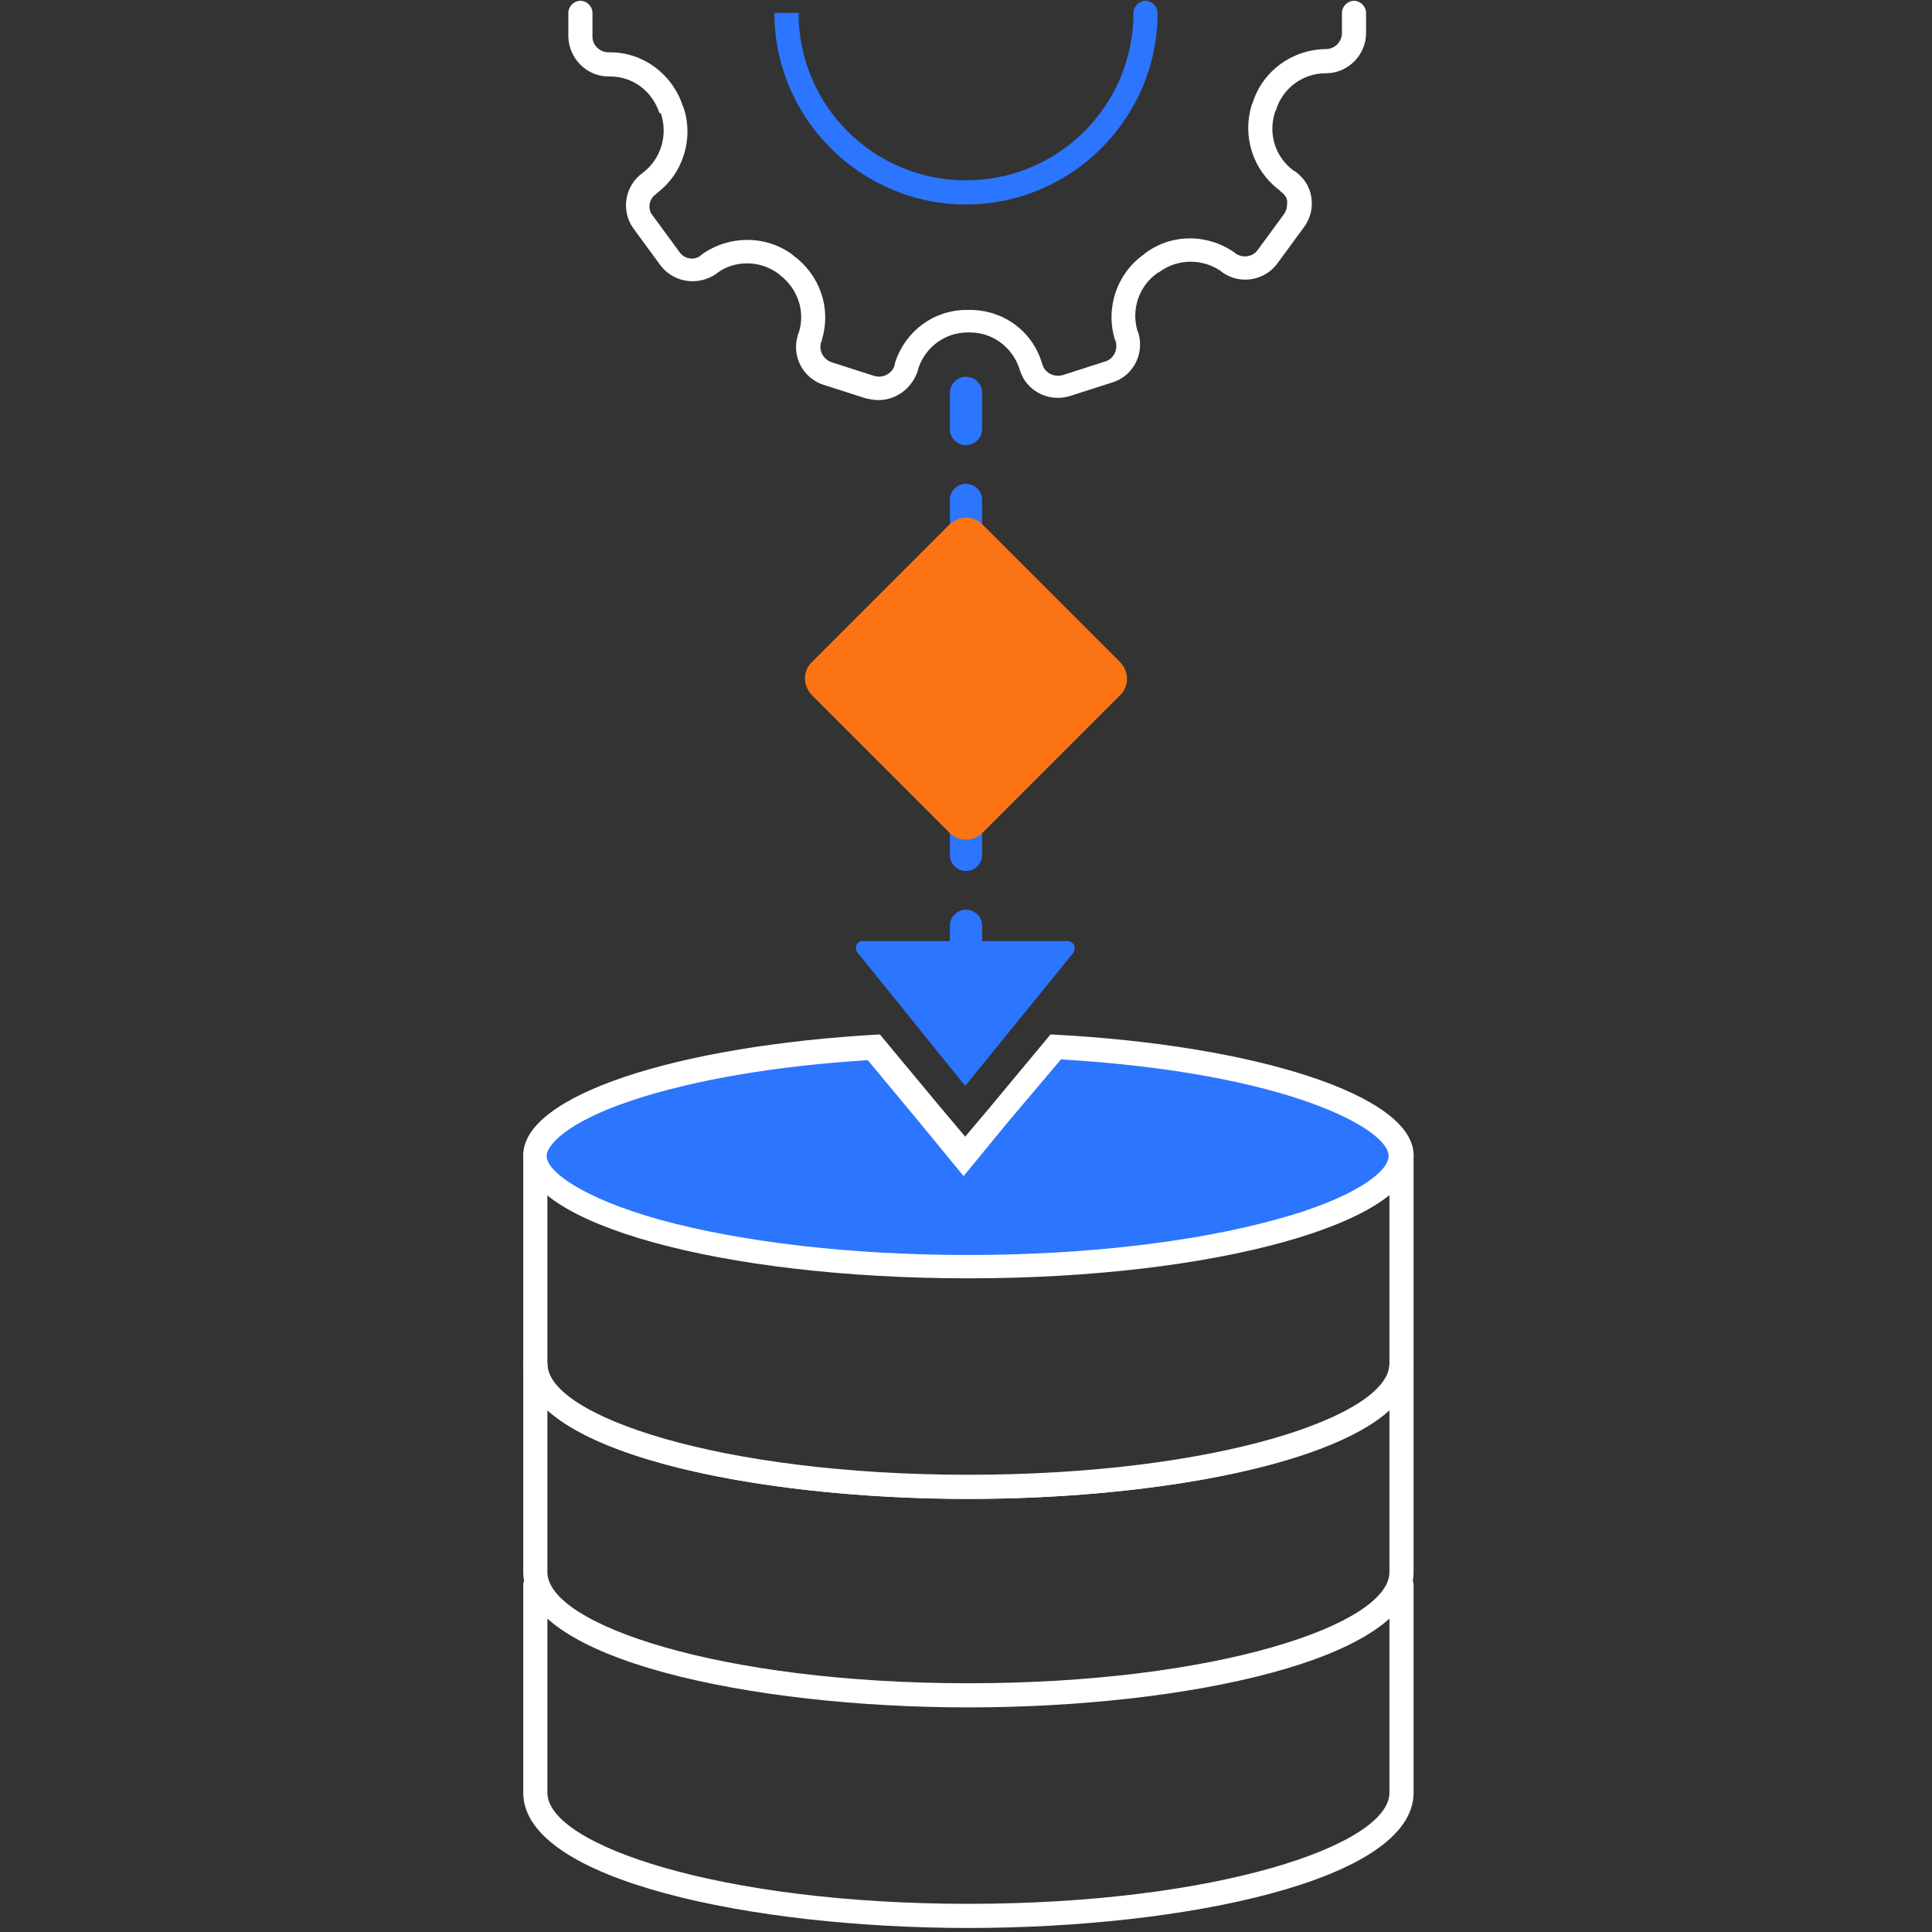 <?xml version="1.0" encoding="utf-8"?>
<!-- Generator: Adobe Illustrator 26.2.1, SVG Export Plug-In . SVG Version: 6.00 Build 0)  -->
<svg version="1.1" id="Layer_1" xmlns="http://www.w3.org/2000/svg" xmlns:xlink="http://www.w3.org/1999/xlink" x="0px" y="0px"
	 viewBox="0 0 240 240" style="enable-background:new 0 0 240 240;" xml:space="preserve">
<rect x="0" y="0" width="240" height="240" fill="#333333" stroke="none"/>
<style type="text/css">
	.st0{fill:#2C75FF;}
	.st1{fill:#FFFFFF;}
	.st2{fill:#FA7414;}
</style>
<g id="Calque_2">
	<g id="designs">
		<g>
			<path class="st0" d="M120,55.3c-1.1,0-2-0.9-2-2v-4.5c0-1.1,0.9-2,2-2s2,0.9,2,2v4.5C122,54.4,121.1,55.3,120,55.3z"/>
		</g>
		<g>
			<path class="st0" d="M120,108.2c-1.1,0-2-0.9-2-2v-8.8c0-1.1,0.9-2,2-2s2,0.9,2,2v8.8C122,107.3,121.1,108.2,120,108.2z
				 M120,90.6c-1.1,0-2-0.9-2-2v-8.8c0-1.1,0.9-2,2-2s2,0.9,2,2v8.8C122,89.7,121.1,90.6,120,90.6z M120,72.9c-1.1,0-2-0.9-2-2v-8.8
				c0-1.1,0.9-2,2-2s2,0.9,2,2v8.8C122,72,121.1,72.9,120,72.9z"/>
		</g>
		<g>
			<path class="st0" d="M120,121.5c-1.1,0-2-0.9-2-2V115c0-1.1,0.9-2,2-2s2,0.9,2,2v4.5C122,120.6,121.1,121.5,120,121.5z"/>
		</g>
		<g>
			<path class="st1" d="M109.1,49.7c-0.5,0-1-0.1-1.5-0.2l-5.3-1.7c-2.5-0.8-4-3.5-3.2-6.1c0-0.1,0-0.2,0.1-0.3
				c0.9-2.7-0.1-5.6-2.4-7.3l-0.1-0.1c-2.3-1.7-5.4-1.7-7.6-0.1l-0.1,0.1c-2.3,1.6-5.4,1.1-7-1.1l-3.3-4.5c-1.6-2.2-1.1-5.3,1.1-6.9
				c2.3-1.7,3.2-4.7,2.3-7.4L81.9,14c-0.9-2.7-3.3-4.5-6.1-4.5h-0.2c-2.7,0-4.9-2.2-5-4.9v-3c0-0.8,0.7-1.5,1.5-1.5s1.5,0.7,1.5,1.5
				v3c0,1,0.9,1.9,2,1.9h0.2c4.1,0,7.7,2.7,9,6.6l0.1,0.2c1.3,3.9,0,8.2-3.3,10.7c0,0-0.1,0.1-0.1,0.1c-0.9,0.6-1.1,1.9-0.4,2.7
				l3.3,4.5c0.6,0.9,1.9,1.1,2.7,0.4l0.1-0.1c3.4-2.4,7.9-2.4,11.2,0l0.1,0.1c3.3,2.4,4.8,6.5,3.6,10.5c0,0.1,0,0.2-0.1,0.3
				c-0.3,1,0.2,2.1,1.3,2.5l5.3,1.7c1,0.3,2.1-0.2,2.5-1.2c0,0,0,0,0,0l0.1-0.5c1.3-3.9,4.8-6.5,8.9-6.5h0.3c0,0,0,0,0.1,0
				c4.1,0,7.7,2.6,8.9,6.5l0.1,0.3c0.3,1,1.4,1.6,2.5,1.3l5.3-1.7c1-0.3,1.6-1.4,1.3-2.5l-0.1-0.2c-1.2-3.9,0.2-8.2,3.6-10.6
				l0.1-0.1c3.3-2.5,7.8-2.5,11.2-0.1c0,0,0.1,0.1,0.1,0.1c0.9,0.6,2.1,0.4,2.7-0.4l3.3-4.5c0.3-0.4,0.4-0.9,0.4-1.5s-0.4-1-0.8-1.3
				l-0.2-0.2c-3.3-2.5-4.6-6.7-3.4-10.6l0.1-0.2c1.2-3.9,4.8-6.6,9-6.7c0,0,0.1,0,0.1,0c1.1,0,2-0.9,2-2V1.6c0-0.8,0.7-1.5,1.5-1.5
				s1.5,0.7,1.5,1.5v2.5c0,2.7-2.2,5-5,5c-2.9,0-5.4,1.9-6.2,4.6l-0.1,0.2c-0.9,2.7,0,5.6,2.3,7.3l0.2,0.1c1.1,0.8,1.8,1.9,2,3.2
				c0.2,1.3-0.1,2.6-0.9,3.7l-3.3,4.5c-1.6,2.2-4.7,2.7-6.9,1.1c0,0-0.1-0.1-0.1-0.1c-2.3-1.6-5.4-1.6-7.7,0.1l-0.2,0.1
				c-2.3,1.6-3.3,4.5-2.5,7.2l0.1,0.2c0.8,2.6-0.6,5.4-3.2,6.2l-5.3,1.7c-2.6,0.8-5.4-0.6-6.2-3.2l-0.1-0.3
				c-0.9-2.6-3.3-4.4-6.1-4.4c0,0,0,0,0,0h-0.3c-2.8,0-5.2,1.8-6.1,4.4l-0.1,0.4c0,0,0,0,0,0C113.2,48.4,111.2,49.7,109.1,49.7z"/>
		</g>
		<g>
			<path class="st0" d="M120,25.4c-13.1,0-23.8-10.7-23.8-23.8l3,0c0,11.5,9.3,20.8,20.8,20.8c0,0,0,0,0,0
				c11.5,0,20.8-9.3,20.8-20.8c0-0.8,0.7-1.5,1.5-1.5s1.5,0.7,1.5,1.5C143.8,14.7,133.1,25.4,120,25.4C120,25.4,120,25.4,120,25.4z"
				/>
		</g>
		<g>
			<path class="st2" d="M122.1,65.2l17,17c1.2,1.2,1.2,3.1,0,4.2l-17,17c-1.2,1.2-3.1,1.2-4.2,0l-17-17c-1.2-1.2-1.2-3.1,0-4.2
				l17-17C119.1,64,121,64,122.1,65.2z"/>
		</g>
		<g>
			<path class="st1" d="M120.3,186.2c-26.8,0-55.3-5.9-55.3-16.8v-25.8c0-0.8,0.7-1.5,1.5-1.5s1.5,0.7,1.5,1.5v25.8
				c0,6.5,21.5,13.8,52.3,13.8s52.3-7.3,52.3-13.8v-25.8c0-0.8,0.7-1.5,1.5-1.5s1.5,0.7,1.5,1.5v25.8
				C175.6,180.3,147.1,186.2,120.3,186.2z"/>
		</g>
		<g>
			<path class="st1" d="M120.3,212.1c-26.8,0-55.3-5.9-55.3-16.8v-25.8c0-0.8,0.7-1.5,1.5-1.5s1.5,0.7,1.5,1.5
				c0,6.5,21.5,13.8,52.3,13.8s52.3-7.3,52.3-13.8c0-0.8,0.7-1.5,1.5-1.5s1.5,0.7,1.5,1.5v25.8C175.6,206.2,147.1,212.1,120.3,212.1
				z M68,175.2v20.1c0,6.5,21.5,13.8,52.3,13.8s52.3-7.3,52.3-13.8v-20.1c-8,7.2-30.7,11-52.3,11S76,182.4,68,175.2z"/>
		</g>
		<g>
			<path class="st1" d="M120.3,239.5c-26.8,0-55.3-5.9-55.3-16.8v-25.8c0-0.8,0.7-1.5,1.5-1.5s1.5,0.7,1.5,1.5v25.8
				c0,6.5,21.5,13.8,52.3,13.8s52.3-7.3,52.3-13.8v-25.8c0-0.8,0.7-1.5,1.5-1.5s1.5,0.7,1.5,1.5v25.8
				C175.6,233.6,147.1,239.5,120.3,239.5z"/>
		</g>
		<g>
			<path class="st0" d="M120.3,157.4c-31.7,0-53.8-7.3-53.8-13.8c0-5.4,15.7-11.9,42.1-13.5l11.2,13.5l11.3-13.6
				c26.9,1.5,42.9,8,42.9,13.5C174.1,150.1,152,157.4,120.3,157.4z"/>
		</g>
		<g>
			<path class="st1" d="M131.8,131.6c28.4,1.7,40.7,8.7,40.7,12c0,2-4.4,5.3-14,7.9c-10.2,2.8-23.8,4.4-38.3,4.4s-28.1-1.6-38.3-4.4
				c-9.6-2.7-14-6-14-7.9c0-1.2,2.2-4.1,10.6-6.9c7.5-2.5,17.8-4.3,29.3-5l6.4,7.7l3.2,3.9l2.3,2.8l2.3-2.8l3.2-3.9L131.8,131.6
				 M130.5,128.5l-7.4,8.9l-3.2,3.8l-3.2-3.8l-7.4-8.9c-25.3,1.4-44.3,7.6-44.3,15c0,8.5,24.7,15.3,55.3,15.3s55.3-6.9,55.3-15.3
				C175.6,136.1,156.1,129.8,130.5,128.5L130.5,128.5z"/>
		</g>
		<g>
			<path class="st0" d="M119.9,134.9l-13.4-16.6c-0.3-0.4-0.2-0.9,0.1-1.2c0.2-0.1,0.3-0.2,0.5-0.2h25.5c0.5,0,0.9,0.4,0.9,0.9
				c0,0.2-0.1,0.4-0.2,0.6L119.9,134.9z"/>
		</g>
	</g>
</g>
</svg>
